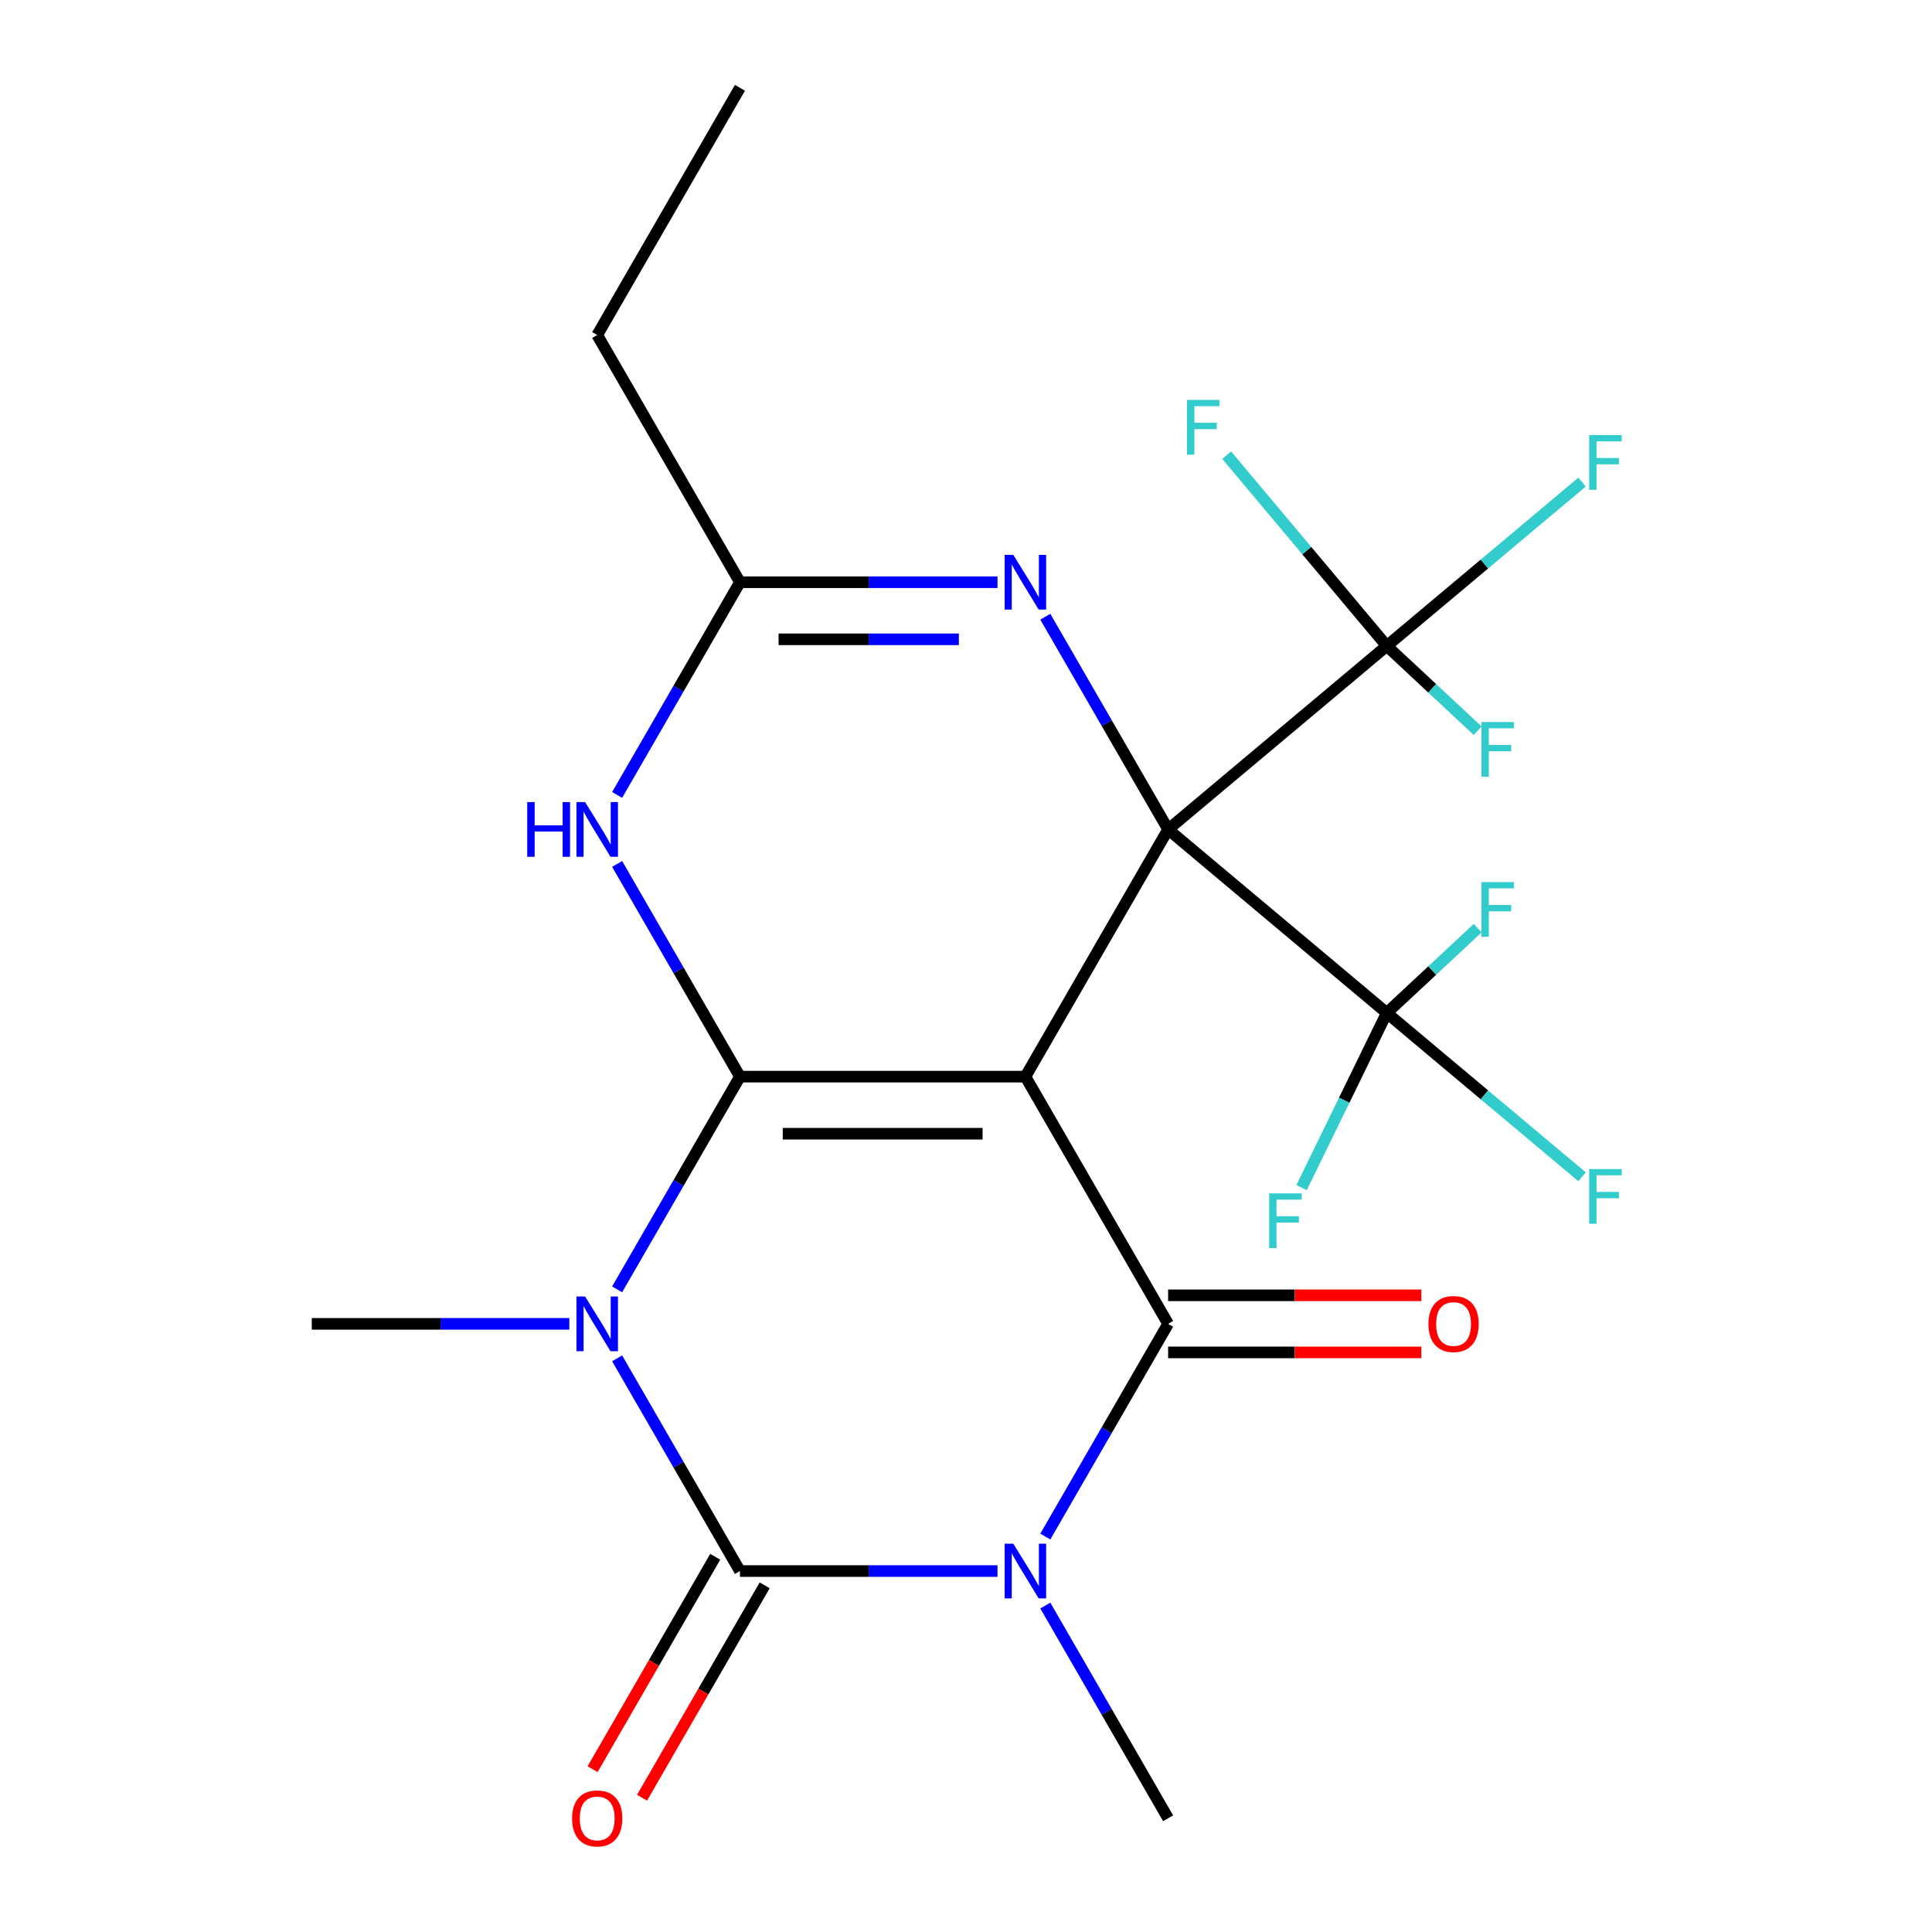<?xml version='1.0' encoding='iso-8859-1'?>
<svg version='1.1' baseProfile='full'
              xmlns='http://www.w3.org/2000/svg'
                      xmlns:rdkit='http://www.rdkit.org/xml'
                      xmlns:xlink='http://www.w3.org/1999/xlink'
                  xml:space='preserve'
width='1000px' height='1000px' viewBox='0 0 1000 1000'>
<!-- END OF HEADER -->
<rect style='opacity:1.0;fill:#FFFFFF;stroke:none' width='1000' height='1000' x='0' y='0'> </rect>
<path class='bond-0' d='M 530.74,557.269 L 604.614,429.316' style='fill:none;fill-rule:evenodd;stroke:#000000;stroke-width:6px;stroke-linecap:butt;stroke-linejoin:miter;stroke-opacity:1' />
<path class='bond-1' d='M 530.74,557.269 L 382.992,557.269' style='fill:none;fill-rule:evenodd;stroke:#000000;stroke-width:6px;stroke-linecap:butt;stroke-linejoin:miter;stroke-opacity:1' />
<path class='bond-1' d='M 508.578,586.819 L 405.154,586.819' style='fill:none;fill-rule:evenodd;stroke:#000000;stroke-width:6px;stroke-linecap:butt;stroke-linejoin:miter;stroke-opacity:1' />
<path class='bond-5' d='M 530.74,557.269 L 604.614,685.223' style='fill:none;fill-rule:evenodd;stroke:#000000;stroke-width:6px;stroke-linecap:butt;stroke-linejoin:miter;stroke-opacity:1' />
<path class='bond-6' d='M 604.614,429.316 L 572.831,374.266' style='fill:none;fill-rule:evenodd;stroke:#000000;stroke-width:6px;stroke-linecap:butt;stroke-linejoin:miter;stroke-opacity:1' />
<path class='bond-6' d='M 572.831,374.266 L 541.048,319.216' style='fill:none;fill-rule:evenodd;stroke:#0000FF;stroke-width:6px;stroke-linecap:butt;stroke-linejoin:miter;stroke-opacity:1' />
<path class='bond-8' d='M 604.614,429.316 L 717.796,334.345' style='fill:none;fill-rule:evenodd;stroke:#000000;stroke-width:6px;stroke-linecap:butt;stroke-linejoin:miter;stroke-opacity:1' />
<path class='bond-9' d='M 604.614,429.316 L 717.796,524.286' style='fill:none;fill-rule:evenodd;stroke:#000000;stroke-width:6px;stroke-linecap:butt;stroke-linejoin:miter;stroke-opacity:1' />
<path class='bond-2' d='M 382.992,557.269 L 351.209,612.319' style='fill:none;fill-rule:evenodd;stroke:#000000;stroke-width:6px;stroke-linecap:butt;stroke-linejoin:miter;stroke-opacity:1' />
<path class='bond-2' d='M 351.209,612.319 L 319.426,667.369' style='fill:none;fill-rule:evenodd;stroke:#0000FF;stroke-width:6px;stroke-linecap:butt;stroke-linejoin:miter;stroke-opacity:1' />
<path class='bond-7' d='M 382.992,557.269 L 351.209,502.219' style='fill:none;fill-rule:evenodd;stroke:#000000;stroke-width:6px;stroke-linecap:butt;stroke-linejoin:miter;stroke-opacity:1' />
<path class='bond-7' d='M 351.209,502.219 L 319.426,447.169' style='fill:none;fill-rule:evenodd;stroke:#0000FF;stroke-width:6px;stroke-linecap:butt;stroke-linejoin:miter;stroke-opacity:1' />
<path class='bond-19' d='M 294.684,685.223 L 228.027,685.223' style='fill:none;fill-rule:evenodd;stroke:#0000FF;stroke-width:6px;stroke-linecap:butt;stroke-linejoin:miter;stroke-opacity:1' />
<path class='bond-19' d='M 228.027,685.223 L 161.37,685.223' style='fill:none;fill-rule:evenodd;stroke:#000000;stroke-width:6px;stroke-linecap:butt;stroke-linejoin:miter;stroke-opacity:1' />
<path class='bond-23' d='M 319.426,703.077 L 351.209,758.127' style='fill:none;fill-rule:evenodd;stroke:#0000FF;stroke-width:6px;stroke-linecap:butt;stroke-linejoin:miter;stroke-opacity:1' />
<path class='bond-23' d='M 351.209,758.127 L 382.992,813.176' style='fill:none;fill-rule:evenodd;stroke:#000000;stroke-width:6px;stroke-linecap:butt;stroke-linejoin:miter;stroke-opacity:1' />
<path class='bond-3' d='M 541.048,795.323 L 572.831,740.273' style='fill:none;fill-rule:evenodd;stroke:#0000FF;stroke-width:6px;stroke-linecap:butt;stroke-linejoin:miter;stroke-opacity:1' />
<path class='bond-3' d='M 572.831,740.273 L 604.614,685.223' style='fill:none;fill-rule:evenodd;stroke:#000000;stroke-width:6px;stroke-linecap:butt;stroke-linejoin:miter;stroke-opacity:1' />
<path class='bond-4' d='M 516.306,813.176 L 449.649,813.176' style='fill:none;fill-rule:evenodd;stroke:#0000FF;stroke-width:6px;stroke-linecap:butt;stroke-linejoin:miter;stroke-opacity:1' />
<path class='bond-4' d='M 449.649,813.176 L 382.992,813.176' style='fill:none;fill-rule:evenodd;stroke:#000000;stroke-width:6px;stroke-linecap:butt;stroke-linejoin:miter;stroke-opacity:1' />
<path class='bond-20' d='M 541.048,831.03 L 572.831,886.08' style='fill:none;fill-rule:evenodd;stroke:#0000FF;stroke-width:6px;stroke-linecap:butt;stroke-linejoin:miter;stroke-opacity:1' />
<path class='bond-20' d='M 572.831,886.08 L 604.614,941.13' style='fill:none;fill-rule:evenodd;stroke:#000000;stroke-width:6px;stroke-linecap:butt;stroke-linejoin:miter;stroke-opacity:1' />
<path class='bond-11' d='M 370.197,805.789 L 338.46,860.759' style='fill:none;fill-rule:evenodd;stroke:#000000;stroke-width:6px;stroke-linecap:butt;stroke-linejoin:miter;stroke-opacity:1' />
<path class='bond-11' d='M 338.46,860.759 L 306.723,915.729' style='fill:none;fill-rule:evenodd;stroke:#FF0000;stroke-width:6px;stroke-linecap:butt;stroke-linejoin:miter;stroke-opacity:1' />
<path class='bond-11' d='M 395.787,820.564 L 364.05,875.534' style='fill:none;fill-rule:evenodd;stroke:#000000;stroke-width:6px;stroke-linecap:butt;stroke-linejoin:miter;stroke-opacity:1' />
<path class='bond-11' d='M 364.05,875.534 L 332.313,930.504' style='fill:none;fill-rule:evenodd;stroke:#FF0000;stroke-width:6px;stroke-linecap:butt;stroke-linejoin:miter;stroke-opacity:1' />
<path class='bond-12' d='M 604.614,699.998 L 670.141,699.998' style='fill:none;fill-rule:evenodd;stroke:#000000;stroke-width:6px;stroke-linecap:butt;stroke-linejoin:miter;stroke-opacity:1' />
<path class='bond-12' d='M 670.141,699.998 L 735.669,699.998' style='fill:none;fill-rule:evenodd;stroke:#FF0000;stroke-width:6px;stroke-linecap:butt;stroke-linejoin:miter;stroke-opacity:1' />
<path class='bond-12' d='M 604.614,670.448 L 670.141,670.448' style='fill:none;fill-rule:evenodd;stroke:#000000;stroke-width:6px;stroke-linecap:butt;stroke-linejoin:miter;stroke-opacity:1' />
<path class='bond-12' d='M 670.141,670.448 L 735.669,670.448' style='fill:none;fill-rule:evenodd;stroke:#FF0000;stroke-width:6px;stroke-linecap:butt;stroke-linejoin:miter;stroke-opacity:1' />
<path class='bond-24' d='M 516.306,301.362 L 449.649,301.362' style='fill:none;fill-rule:evenodd;stroke:#0000FF;stroke-width:6px;stroke-linecap:butt;stroke-linejoin:miter;stroke-opacity:1' />
<path class='bond-24' d='M 449.649,301.362 L 382.992,301.362' style='fill:none;fill-rule:evenodd;stroke:#000000;stroke-width:6px;stroke-linecap:butt;stroke-linejoin:miter;stroke-opacity:1' />
<path class='bond-24' d='M 496.309,330.911 L 449.649,330.911' style='fill:none;fill-rule:evenodd;stroke:#0000FF;stroke-width:6px;stroke-linecap:butt;stroke-linejoin:miter;stroke-opacity:1' />
<path class='bond-24' d='M 449.649,330.911 L 402.989,330.911' style='fill:none;fill-rule:evenodd;stroke:#000000;stroke-width:6px;stroke-linecap:butt;stroke-linejoin:miter;stroke-opacity:1' />
<path class='bond-10' d='M 319.426,411.462 L 351.209,356.412' style='fill:none;fill-rule:evenodd;stroke:#0000FF;stroke-width:6px;stroke-linecap:butt;stroke-linejoin:miter;stroke-opacity:1' />
<path class='bond-10' d='M 351.209,356.412 L 382.992,301.362' style='fill:none;fill-rule:evenodd;stroke:#000000;stroke-width:6px;stroke-linecap:butt;stroke-linejoin:miter;stroke-opacity:1' />
<path class='bond-13' d='M 717.796,334.345 L 768.33,291.942' style='fill:none;fill-rule:evenodd;stroke:#000000;stroke-width:6px;stroke-linecap:butt;stroke-linejoin:miter;stroke-opacity:1' />
<path class='bond-13' d='M 768.33,291.942 L 818.864,249.539' style='fill:none;fill-rule:evenodd;stroke:#33CCCC;stroke-width:6px;stroke-linecap:butt;stroke-linejoin:miter;stroke-opacity:1' />
<path class='bond-14' d='M 717.796,334.345 L 676.367,284.972' style='fill:none;fill-rule:evenodd;stroke:#000000;stroke-width:6px;stroke-linecap:butt;stroke-linejoin:miter;stroke-opacity:1' />
<path class='bond-14' d='M 676.367,284.972 L 634.939,235.6' style='fill:none;fill-rule:evenodd;stroke:#33CCCC;stroke-width:6px;stroke-linecap:butt;stroke-linejoin:miter;stroke-opacity:1' />
<path class='bond-18' d='M 717.796,334.345 L 741.318,356.278' style='fill:none;fill-rule:evenodd;stroke:#000000;stroke-width:6px;stroke-linecap:butt;stroke-linejoin:miter;stroke-opacity:1' />
<path class='bond-18' d='M 741.318,356.278 L 764.84,378.212' style='fill:none;fill-rule:evenodd;stroke:#33CCCC;stroke-width:6px;stroke-linecap:butt;stroke-linejoin:miter;stroke-opacity:1' />
<path class='bond-15' d='M 717.796,524.286 L 768.33,566.689' style='fill:none;fill-rule:evenodd;stroke:#000000;stroke-width:6px;stroke-linecap:butt;stroke-linejoin:miter;stroke-opacity:1' />
<path class='bond-15' d='M 768.33,566.689 L 818.864,609.092' style='fill:none;fill-rule:evenodd;stroke:#33CCCC;stroke-width:6px;stroke-linecap:butt;stroke-linejoin:miter;stroke-opacity:1' />
<path class='bond-16' d='M 717.796,524.286 L 741.318,502.353' style='fill:none;fill-rule:evenodd;stroke:#000000;stroke-width:6px;stroke-linecap:butt;stroke-linejoin:miter;stroke-opacity:1' />
<path class='bond-16' d='M 741.318,502.353 L 764.84,480.419' style='fill:none;fill-rule:evenodd;stroke:#33CCCC;stroke-width:6px;stroke-linecap:butt;stroke-linejoin:miter;stroke-opacity:1' />
<path class='bond-17' d='M 717.796,524.286 L 695.75,569.494' style='fill:none;fill-rule:evenodd;stroke:#000000;stroke-width:6px;stroke-linecap:butt;stroke-linejoin:miter;stroke-opacity:1' />
<path class='bond-17' d='M 695.75,569.494 L 673.703,614.701' style='fill:none;fill-rule:evenodd;stroke:#33CCCC;stroke-width:6px;stroke-linecap:butt;stroke-linejoin:miter;stroke-opacity:1' />
<path class='bond-21' d='M 382.992,301.362 L 309.118,173.408' style='fill:none;fill-rule:evenodd;stroke:#000000;stroke-width:6px;stroke-linecap:butt;stroke-linejoin:miter;stroke-opacity:1' />
<path class='bond-22' d='M 309.118,173.408 L 382.992,45.455' style='fill:none;fill-rule:evenodd;stroke:#000000;stroke-width:6px;stroke-linecap:butt;stroke-linejoin:miter;stroke-opacity:1' />
<path  class='atom-3' d='M 302.858 671.063
L 312.138 686.063
Q 313.058 687.543, 314.538 690.223
Q 316.018 692.903, 316.098 693.063
L 316.098 671.063
L 319.858 671.063
L 319.858 699.383
L 315.978 699.383
L 306.018 682.983
Q 304.858 681.063, 303.618 678.863
Q 302.418 676.663, 302.058 675.983
L 302.058 699.383
L 298.378 699.383
L 298.378 671.063
L 302.858 671.063
' fill='#0000FF'/>
<path  class='atom-4' d='M 524.48 799.016
L 533.76 814.016
Q 534.68 815.496, 536.16 818.176
Q 537.64 820.856, 537.72 821.016
L 537.72 799.016
L 541.48 799.016
L 541.48 827.336
L 537.6 827.336
L 527.64 810.936
Q 526.48 809.016, 525.24 806.816
Q 524.04 804.616, 523.68 803.936
L 523.68 827.336
L 520 827.336
L 520 799.016
L 524.48 799.016
' fill='#0000FF'/>
<path  class='atom-7' d='M 524.48 287.202
L 533.76 302.202
Q 534.68 303.682, 536.16 306.362
Q 537.64 309.042, 537.72 309.202
L 537.72 287.202
L 541.48 287.202
L 541.48 315.522
L 537.6 315.522
L 527.64 299.122
Q 526.48 297.202, 525.24 295.002
Q 524.04 292.802, 523.68 292.122
L 523.68 315.522
L 520 315.522
L 520 287.202
L 524.48 287.202
' fill='#0000FF'/>
<path  class='atom-8' d='M 272.898 415.156
L 276.738 415.156
L 276.738 427.196
L 291.218 427.196
L 291.218 415.156
L 295.058 415.156
L 295.058 443.476
L 291.218 443.476
L 291.218 430.396
L 276.738 430.396
L 276.738 443.476
L 272.898 443.476
L 272.898 415.156
' fill='#0000FF'/>
<path  class='atom-8' d='M 302.858 415.156
L 312.138 430.156
Q 313.058 431.636, 314.538 434.316
Q 316.018 436.996, 316.098 437.156
L 316.098 415.156
L 319.858 415.156
L 319.858 443.476
L 315.978 443.476
L 306.018 427.076
Q 304.858 425.156, 303.618 422.956
Q 302.418 420.756, 302.058 420.076
L 302.058 443.476
L 298.378 443.476
L 298.378 415.156
L 302.858 415.156
' fill='#0000FF'/>
<path  class='atom-12' d='M 296.118 941.21
Q 296.118 934.41, 299.478 930.61
Q 302.838 926.81, 309.118 926.81
Q 315.398 926.81, 318.758 930.61
Q 322.118 934.41, 322.118 941.21
Q 322.118 948.09, 318.718 952.01
Q 315.318 955.89, 309.118 955.89
Q 302.878 955.89, 299.478 952.01
Q 296.118 948.13, 296.118 941.21
M 309.118 952.69
Q 313.438 952.69, 315.758 949.81
Q 318.118 946.89, 318.118 941.21
Q 318.118 935.65, 315.758 932.85
Q 313.438 930.01, 309.118 930.01
Q 304.798 930.01, 302.438 932.81
Q 300.118 935.61, 300.118 941.21
Q 300.118 946.93, 302.438 949.81
Q 304.798 952.69, 309.118 952.69
' fill='#FF0000'/>
<path  class='atom-13' d='M 739.362 685.303
Q 739.362 678.503, 742.722 674.703
Q 746.082 670.903, 752.362 670.903
Q 758.642 670.903, 762.002 674.703
Q 765.362 678.503, 765.362 685.303
Q 765.362 692.183, 761.962 696.103
Q 758.562 699.983, 752.362 699.983
Q 746.122 699.983, 742.722 696.103
Q 739.362 692.223, 739.362 685.303
M 752.362 696.783
Q 756.682 696.783, 759.002 693.903
Q 761.362 690.983, 761.362 685.303
Q 761.362 679.743, 759.002 676.943
Q 756.682 674.103, 752.362 674.103
Q 748.042 674.103, 745.682 676.903
Q 743.362 679.703, 743.362 685.303
Q 743.362 691.023, 745.682 693.903
Q 748.042 696.783, 752.362 696.783
' fill='#FF0000'/>
<path  class='atom-14' d='M 822.557 225.214
L 839.397 225.214
L 839.397 228.454
L 826.357 228.454
L 826.357 237.054
L 837.957 237.054
L 837.957 240.334
L 826.357 240.334
L 826.357 253.534
L 822.557 253.534
L 822.557 225.214
' fill='#33CCCC'/>
<path  class='atom-15' d='M 614.405 207.003
L 631.245 207.003
L 631.245 210.243
L 618.205 210.243
L 618.205 218.843
L 629.805 218.843
L 629.805 222.123
L 618.205 222.123
L 618.205 235.323
L 614.405 235.323
L 614.405 207.003
' fill='#33CCCC'/>
<path  class='atom-16' d='M 822.557 605.097
L 839.397 605.097
L 839.397 608.337
L 826.357 608.337
L 826.357 616.937
L 837.957 616.937
L 837.957 620.217
L 826.357 620.217
L 826.357 633.417
L 822.557 633.417
L 822.557 605.097
' fill='#33CCCC'/>
<path  class='atom-17' d='M 766.803 456.578
L 783.643 456.578
L 783.643 459.818
L 770.603 459.818
L 770.603 468.418
L 782.203 468.418
L 782.203 471.698
L 770.603 471.698
L 770.603 484.898
L 766.803 484.898
L 766.803 456.578
' fill='#33CCCC'/>
<path  class='atom-18' d='M 656.919 617.693
L 673.759 617.693
L 673.759 620.933
L 660.719 620.933
L 660.719 629.533
L 672.319 629.533
L 672.319 632.813
L 660.719 632.813
L 660.719 646.013
L 656.919 646.013
L 656.919 617.693
' fill='#33CCCC'/>
<path  class='atom-19' d='M 766.803 373.733
L 783.643 373.733
L 783.643 376.973
L 770.603 376.973
L 770.603 385.573
L 782.203 385.573
L 782.203 388.853
L 770.603 388.853
L 770.603 402.053
L 766.803 402.053
L 766.803 373.733
' fill='#33CCCC'/>
</svg>
